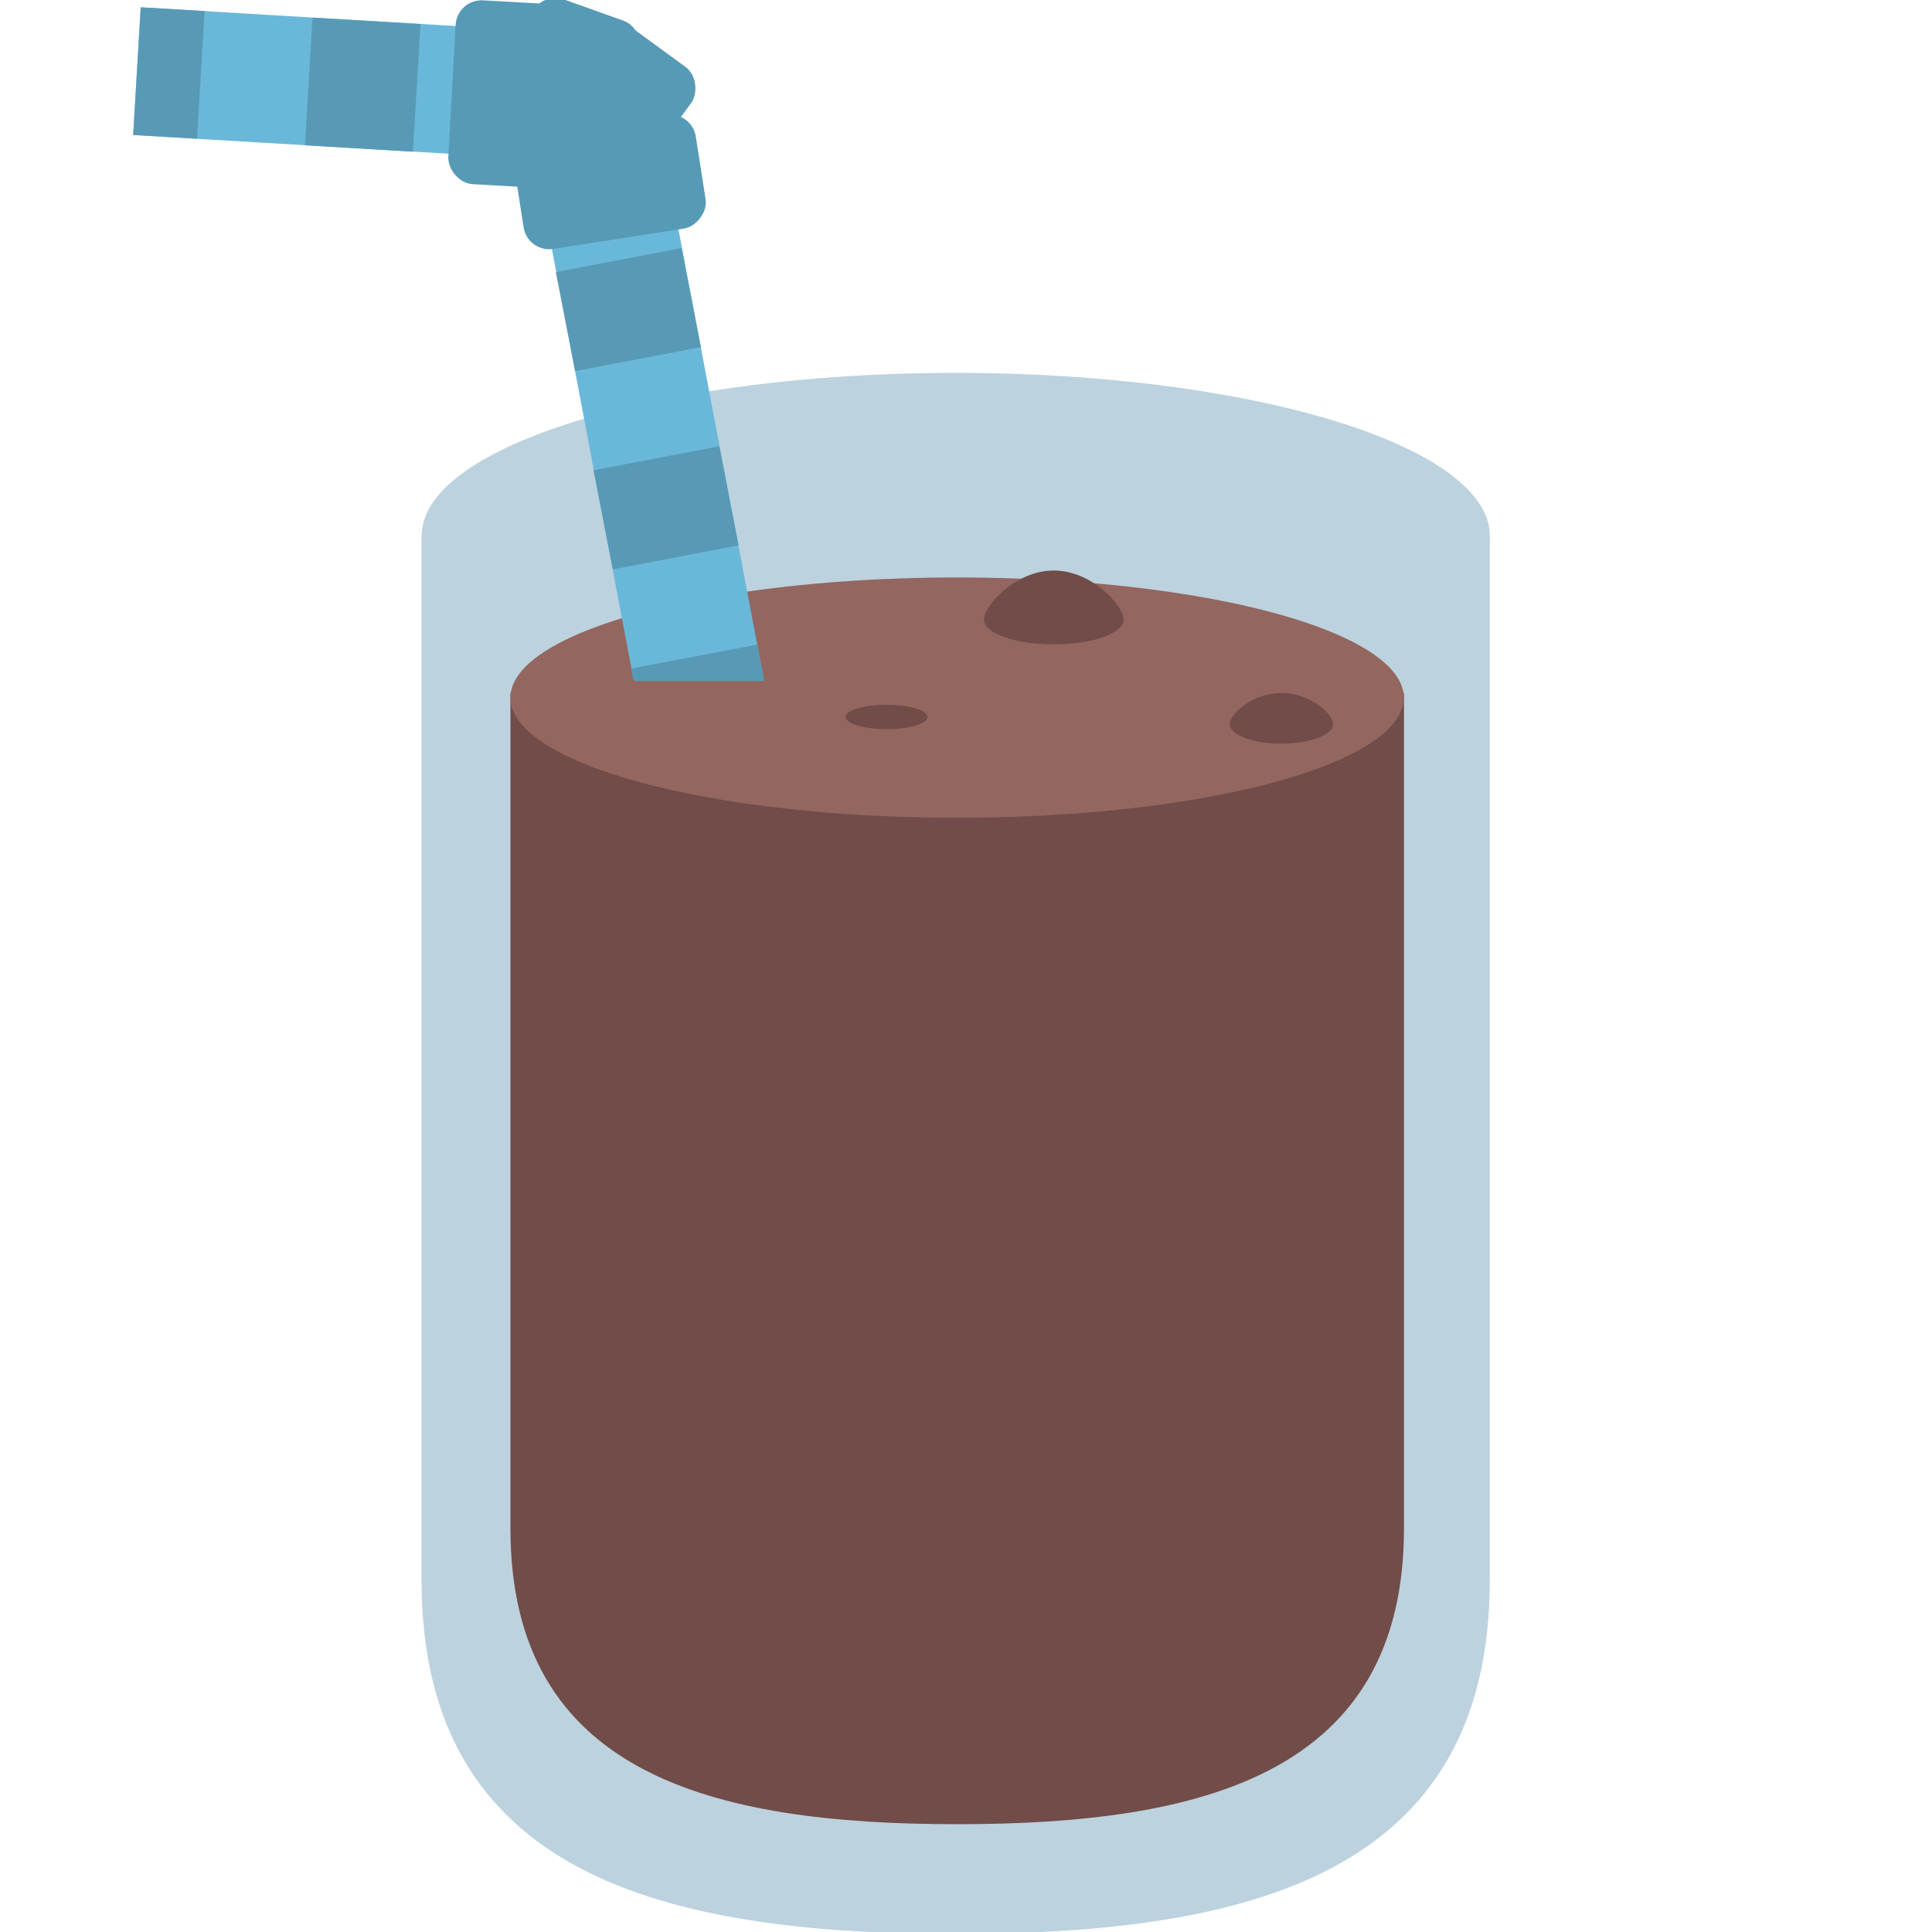 <svg id="Layer_1" data-name="Layer 1" xmlns="http://www.w3.org/2000/svg" viewBox="0 0 100 100"><defs><style>.cls-1{fill:#bcd2de;}.cls-2{fill:#714c48;}.cls-3{fill:#946660;}.cls-4{fill:#6ab8d9;}.cls-5{fill:#589ab6;}.cls-6{fill:#569ab6;}</style></defs><title>chocolate milk</title><ellipse class="cls-1" cx="49.47" cy="27.72" rx="27.64" ry="8.42"/><path class="cls-1" d="M21.82,27.72V81.8c0,15.2,12.44,18.3,27.65,18.3S77.11,97,77.11,81.8V27.72Z"/><path class="cls-2" d="M26.42,35.87V79.1c0,12.72,10.41,15.32,23.12,15.32s23.13-2.6,23.13-15.32V35.87Z"/><ellipse class="cls-3" cx="49.54" cy="36.11" rx="23.12" ry="6.22"/><polygon class="cls-4" points="33.3 37.85 27.68 8.22 6.89 6.99 7.28 0.38 33.23 1.92 39.81 36.62 33.3 37.85"/><rect class="cls-5" x="32.94" y="33.95" width="6.63" height="3.31" transform="translate(-6.01 7.39) rotate(-10.75)"/><path class="cls-5" d="M31.72,29.47l-1-5.13,6.51-1.24,1,5.13ZM29.77,19.21l-1-5.13,6.51-1.24,1,5.13Z"/><polygon class="cls-5" points="27.82 8.94 27.68 8.22 26.95 8.18 27.35 1.57 33.23 1.92 34.33 7.71 27.82 8.94"/><rect class="cls-5" x="15.46" y="1.58" width="6.62" height="5.6" transform="translate(13.29 22.86) rotate(-86.6)"/><rect class="cls-5" x="5.43" y="2.13" width="6.62" height="3.31" transform="translate(4.45 12.28) rotate(-86.62)"/><rect class="cls-6" x="23.39" y="0.1" width="5.95" height="9.53" rx="1.34" ry="1.34" transform="translate(0.31 -1.45) rotate(3.17)"/><rect class="cls-6" x="26.16" y="0.25" width="5.95" height="9.53" rx="1.34" ry="1.34" transform="translate(3.38 -9.51) rotate(19.65)"/><rect class="cls-6" x="28.38" y="1.58" width="5.95" height="9.53" rx="1.34" ry="1.34" transform="translate(9.77 -17.27) rotate(36.14)"/><rect class="cls-6" x="28.59" y="4.65" width="5.95" height="9.53" rx="1.34" ry="1.34" transform="translate(36 -23.22) rotate(81.14)"/><rect class="cls-3" x="31.35" y="35.25" width="10.54" height="3.61"/><path class="cls-2" d="M58.16,32.07c0,.71-1.62,1.28-3.62,1.28s-3.61-.57-3.61-1.28,1.62-2.54,3.61-2.54S58.16,31.36,58.16,32.07Z"/><ellipse class="cls-2" cx="45.89" cy="37.11" rx="2.12" ry="0.63"/><path class="cls-2" d="M69,37.49c0,.55-1.2,1-2.68,1s-2.67-.46-2.67-1,1.2-1.62,2.67-1.62S69,36.93,69,37.49Z"/></svg>